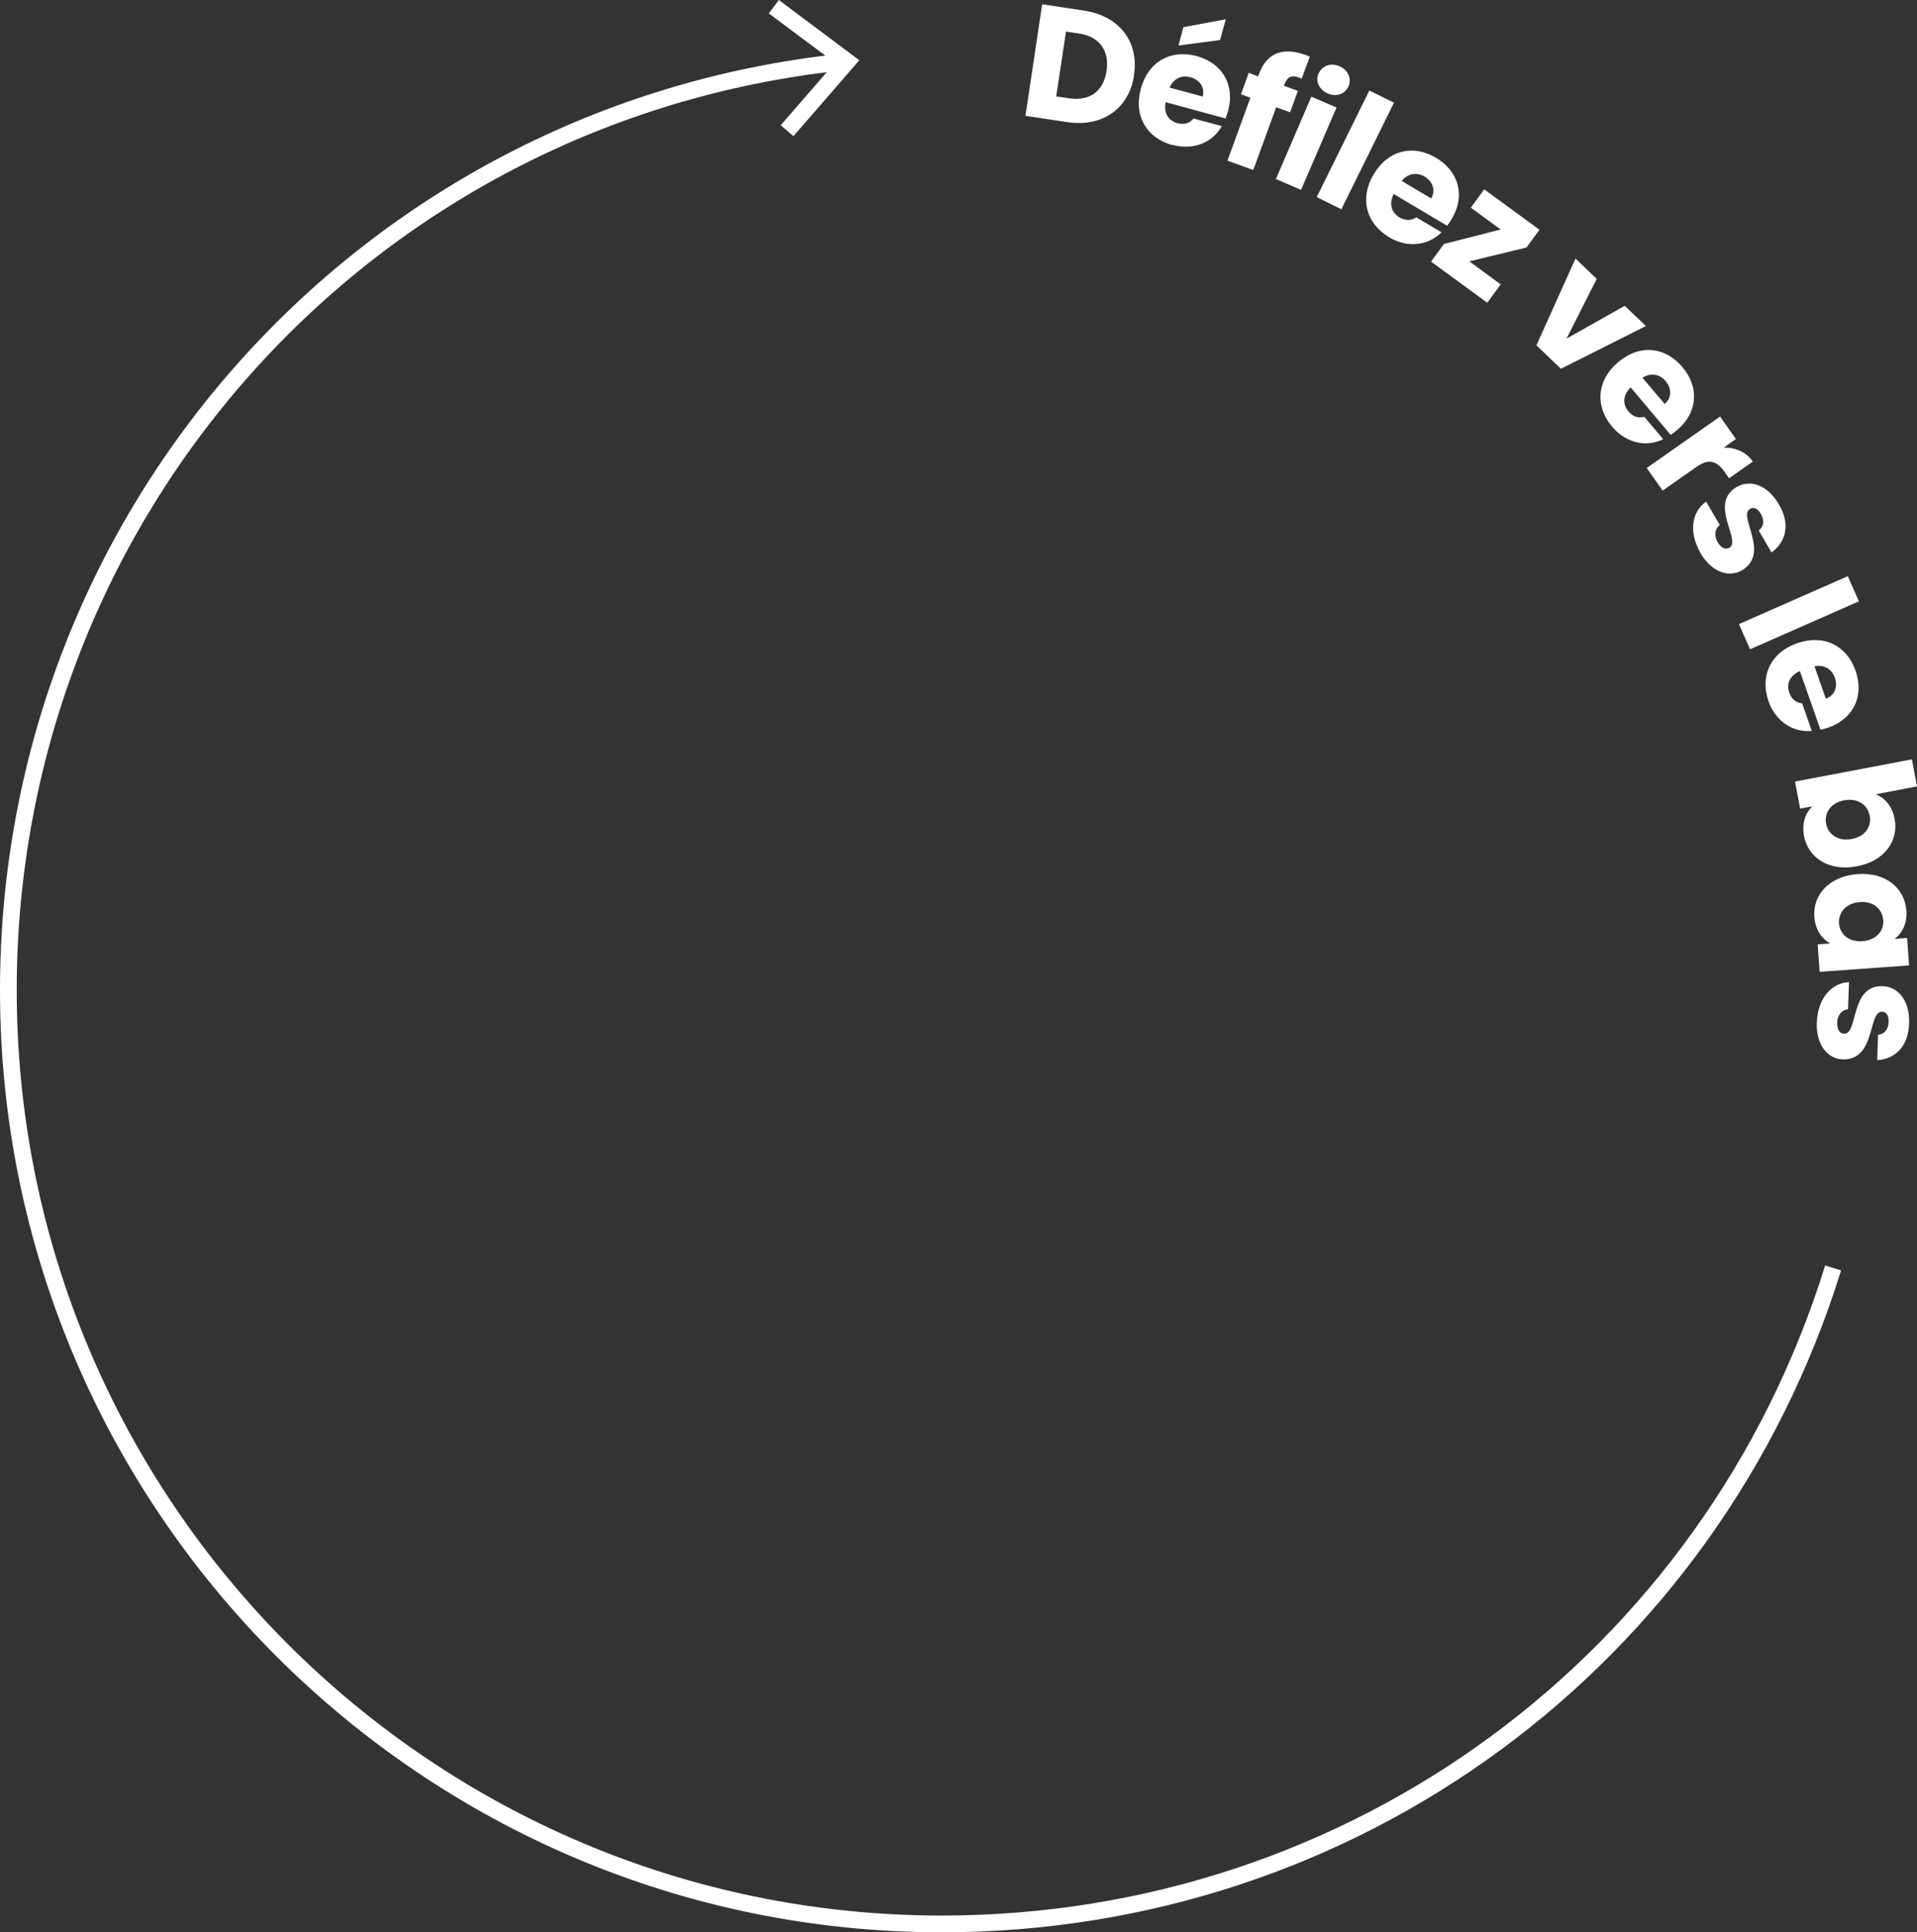 <?xml version="1.0" encoding="UTF-8"?><svg id="b" xmlns="http://www.w3.org/2000/svg" viewBox="0 0 143.2 144.31"><rect x="0" y="0" width="143.2" height="144.31" fill="#333333" stroke="none"/><defs><style>.d{fill:#fff;}</style></defs><g id="c"><path class="d" d="M70.35,144.31C31.56,144.31,0,112.75,0,73.96,0,37.92,26.99,7.85,62.78,4.02l.13,1.24C27.76,9.02,1.25,38.56,1.25,73.96c0,38.1,31,69.1,69.1,69.1,30.44,0,56.96-19.51,65.99-48.55l1.19.37c-9.2,29.56-36.19,49.43-67.18,49.43Z"/><polygon class="d" points="59.27 10.17 58.32 9.35 62.37 4.69 57.43 1 58.18 0 64.19 4.5 59.27 10.17"/><path class="d" d="M84.72,5.61c-.37,2.47-2.34,3.91-5,3.51l-3.12-.47,1.25-8.33,3.12.47c2.66.4,4.12,2.34,3.74,4.82ZM79.86,7.34c1.53.23,2.57-.51,2.8-2.04.23-1.53-.54-2.57-2.07-2.8l-.96-.14-.73,4.84.96.14Z"/><path class="d" d="M87.58,10.84c-1.9-.52-2.92-2.16-2.36-4.21.56-2.05,2.25-2.96,4.17-2.44,1.89.51,2.88,2.12,2.35,4.09-.05.19-.12.38-.19.57l-4.48-1.22c-.16.86.25,1.4.89,1.57.56.15.94-.04,1.2-.35l2.11.57c-.66,1.18-2.07,1.84-3.68,1.4ZM87.36,6.54l2.48.67c.19-.71-.25-1.26-.91-1.44-.65-.18-1.25.08-1.56.77ZM91.56,1.45l-.42,1.54-3.11.41.37-1.37,3.16-.59Z"/><path class="d" d="M93.4,7.3l-.7-.26.58-1.6.7.26.07-.18c.6-1.65,1.91-2.09,3.79-1.29l-.6,1.64c-.73-.32-1.07-.19-1.31.48l-.02.06,1.04.38-.58,1.6-1.04-.38-1.71,4.69-1.93-.7,1.71-4.69Z"/><path class="d" d="M97.96,7.22l1.88.81-2.65,6.15-1.88-.81,2.65-6.15ZM98.5,5.49c.25-.57.89-.83,1.56-.54.66.28.92.93.67,1.5-.24.56-.89.82-1.55.53-.67-.29-.93-.94-.69-1.5Z"/><path class="d" d="M102.29,6.76l1.84.91-3.93,7.96-1.84-.91,3.93-7.96Z"/><path class="d" d="M103.76,17.71c-1.69-1.01-2.23-2.86-1.15-4.69,1.09-1.83,2.96-2.25,4.67-1.23,1.68,1,2.21,2.82,1.16,4.57-.1.17-.21.33-.34.5l-3.99-2.37c-.39.79-.13,1.42.44,1.75.5.29.92.21,1.25-.01l1.88,1.12c-.95.96-2.48,1.22-3.92.37ZM104.7,13.51l2.21,1.31c.37-.63.09-1.28-.49-1.63-.58-.34-1.23-.26-1.71.32Z"/><path class="d" d="M114.05,18.48l-4.29,1.04,2.34,1.72-1,1.37-4.2-3.07.96-1.32,4.24-1.08-2.23-1.63,1-1.37,4.13,3.02-.97,1.32Z"/><path class="d" d="M119.27,20.84l-2.25,4.45,4.35-2.45,1.58,1.51-6.35,3.19-1.83-1.75,2.92-6.48,1.59,1.52Z"/><path class="d" d="M120.42,31.86c-1.27-1.5-1.17-3.44.45-4.81,1.62-1.37,3.53-1.16,4.81.37,1.26,1.49,1.16,3.38-.4,4.7-.15.12-.31.25-.48.36l-2.99-3.55c-.62.62-.59,1.3-.16,1.8.37.44.8.5,1.18.4l1.41,1.67c-1.21.6-2.74.34-3.82-.94ZM122.69,28.21l1.66,1.96c.56-.47.51-1.18.07-1.71-.43-.51-1.08-.65-1.72-.26Z"/><path class="d" d="M124.19,36.63l-1.18-1.68,5.48-3.84,1.18,1.68-.91.64c.85-.02,1.66.3,2.18,1.04l-1.78,1.25-.32-.46c-.56-.8-1.16-1.06-2.1-.4l-2.54,1.78Z"/><path class="d" d="M127.02,41.28c-.9-1.55-.64-3.08.43-3.82l1.02,1.75c-.38.28-.44.8-.16,1.28.27.46.61.57.87.42.93-.54-1.57-3.3.55-4.54.99-.57,2.28-.2,3.16,1.31.87,1.49.52,2.81-.56,3.58l-.95-1.64c.36-.28.45-.73.16-1.23-.24-.42-.54-.55-.82-.38-.92.54,1.55,3.29-.59,4.58-1.01.58-2.28.13-3.13-1.32Z"/><path class="d" d="M138.03,43.03l.83,1.88-8.13,3.58-.83-1.88,8.13-3.58Z"/><path class="d" d="M132.11,52.37c-.65-1.86.13-3.63,2.13-4.33,2-.7,3.71.17,4.37,2.05.65,1.85-.12,3.58-2.04,4.25-.18.06-.38.12-.58.16l-1.54-4.38c-.8.36-1.01,1-.79,1.62.19.54.57.75.96.79l.72,2.06c-1.34.13-2.69-.66-3.24-2.23ZM135.54,49.76l.85,2.42c.69-.24.9-.92.67-1.57-.22-.63-.78-.99-1.52-.85Z"/><path class="d" d="M141.53,61.16c.31,1.63-.75,3.15-2.82,3.54-2.08.4-3.64-.64-3.95-2.26-.18-.97.12-1.75.63-2.22l-.92.17-.38-2.02,8.73-1.66.38,2.02-3.08.59c.66.25,1.23.89,1.41,1.83ZM139.66,60.9c-.14-.75-.85-1.33-1.9-1.13-1.05.2-1.5.99-1.35,1.75.15.77.87,1.34,1.92,1.14s1.49-.99,1.34-1.76Z"/><path class="d" d="M142.41,67.99c.07.99-.33,1.73-.89,2.13l.94-.07.15,2.05-6.68.48-.15-2.05.94-.07c-.61-.33-1.12-1-1.19-2-.12-1.63,1.13-3.03,3.24-3.18s3.51,1.06,3.63,2.7ZM140.67,68.71c-.05-.77-.68-1.42-1.74-1.34-1.06.08-1.61.81-1.56,1.58.06.78.69,1.42,1.76,1.34s1.6-.8,1.55-1.58Z"/><path class="d" d="M135.72,76.35c.06-1.79,1.1-2.95,2.4-3l-.07,2.03c-.47.03-.8.44-.81,1-.02.53.21.81.51.82,1.08.04.43-3.64,2.88-3.55,1.14.04,2.04,1.04,1.98,2.79-.06,1.73-1.05,2.65-2.38,2.74l.06-1.9c.46-.04.77-.38.79-.96.02-.48-.17-.75-.49-.76-1.07-.04-.44,3.61-2.93,3.56-1.16-.04-2-1.1-1.95-2.78Z"/></g></svg>